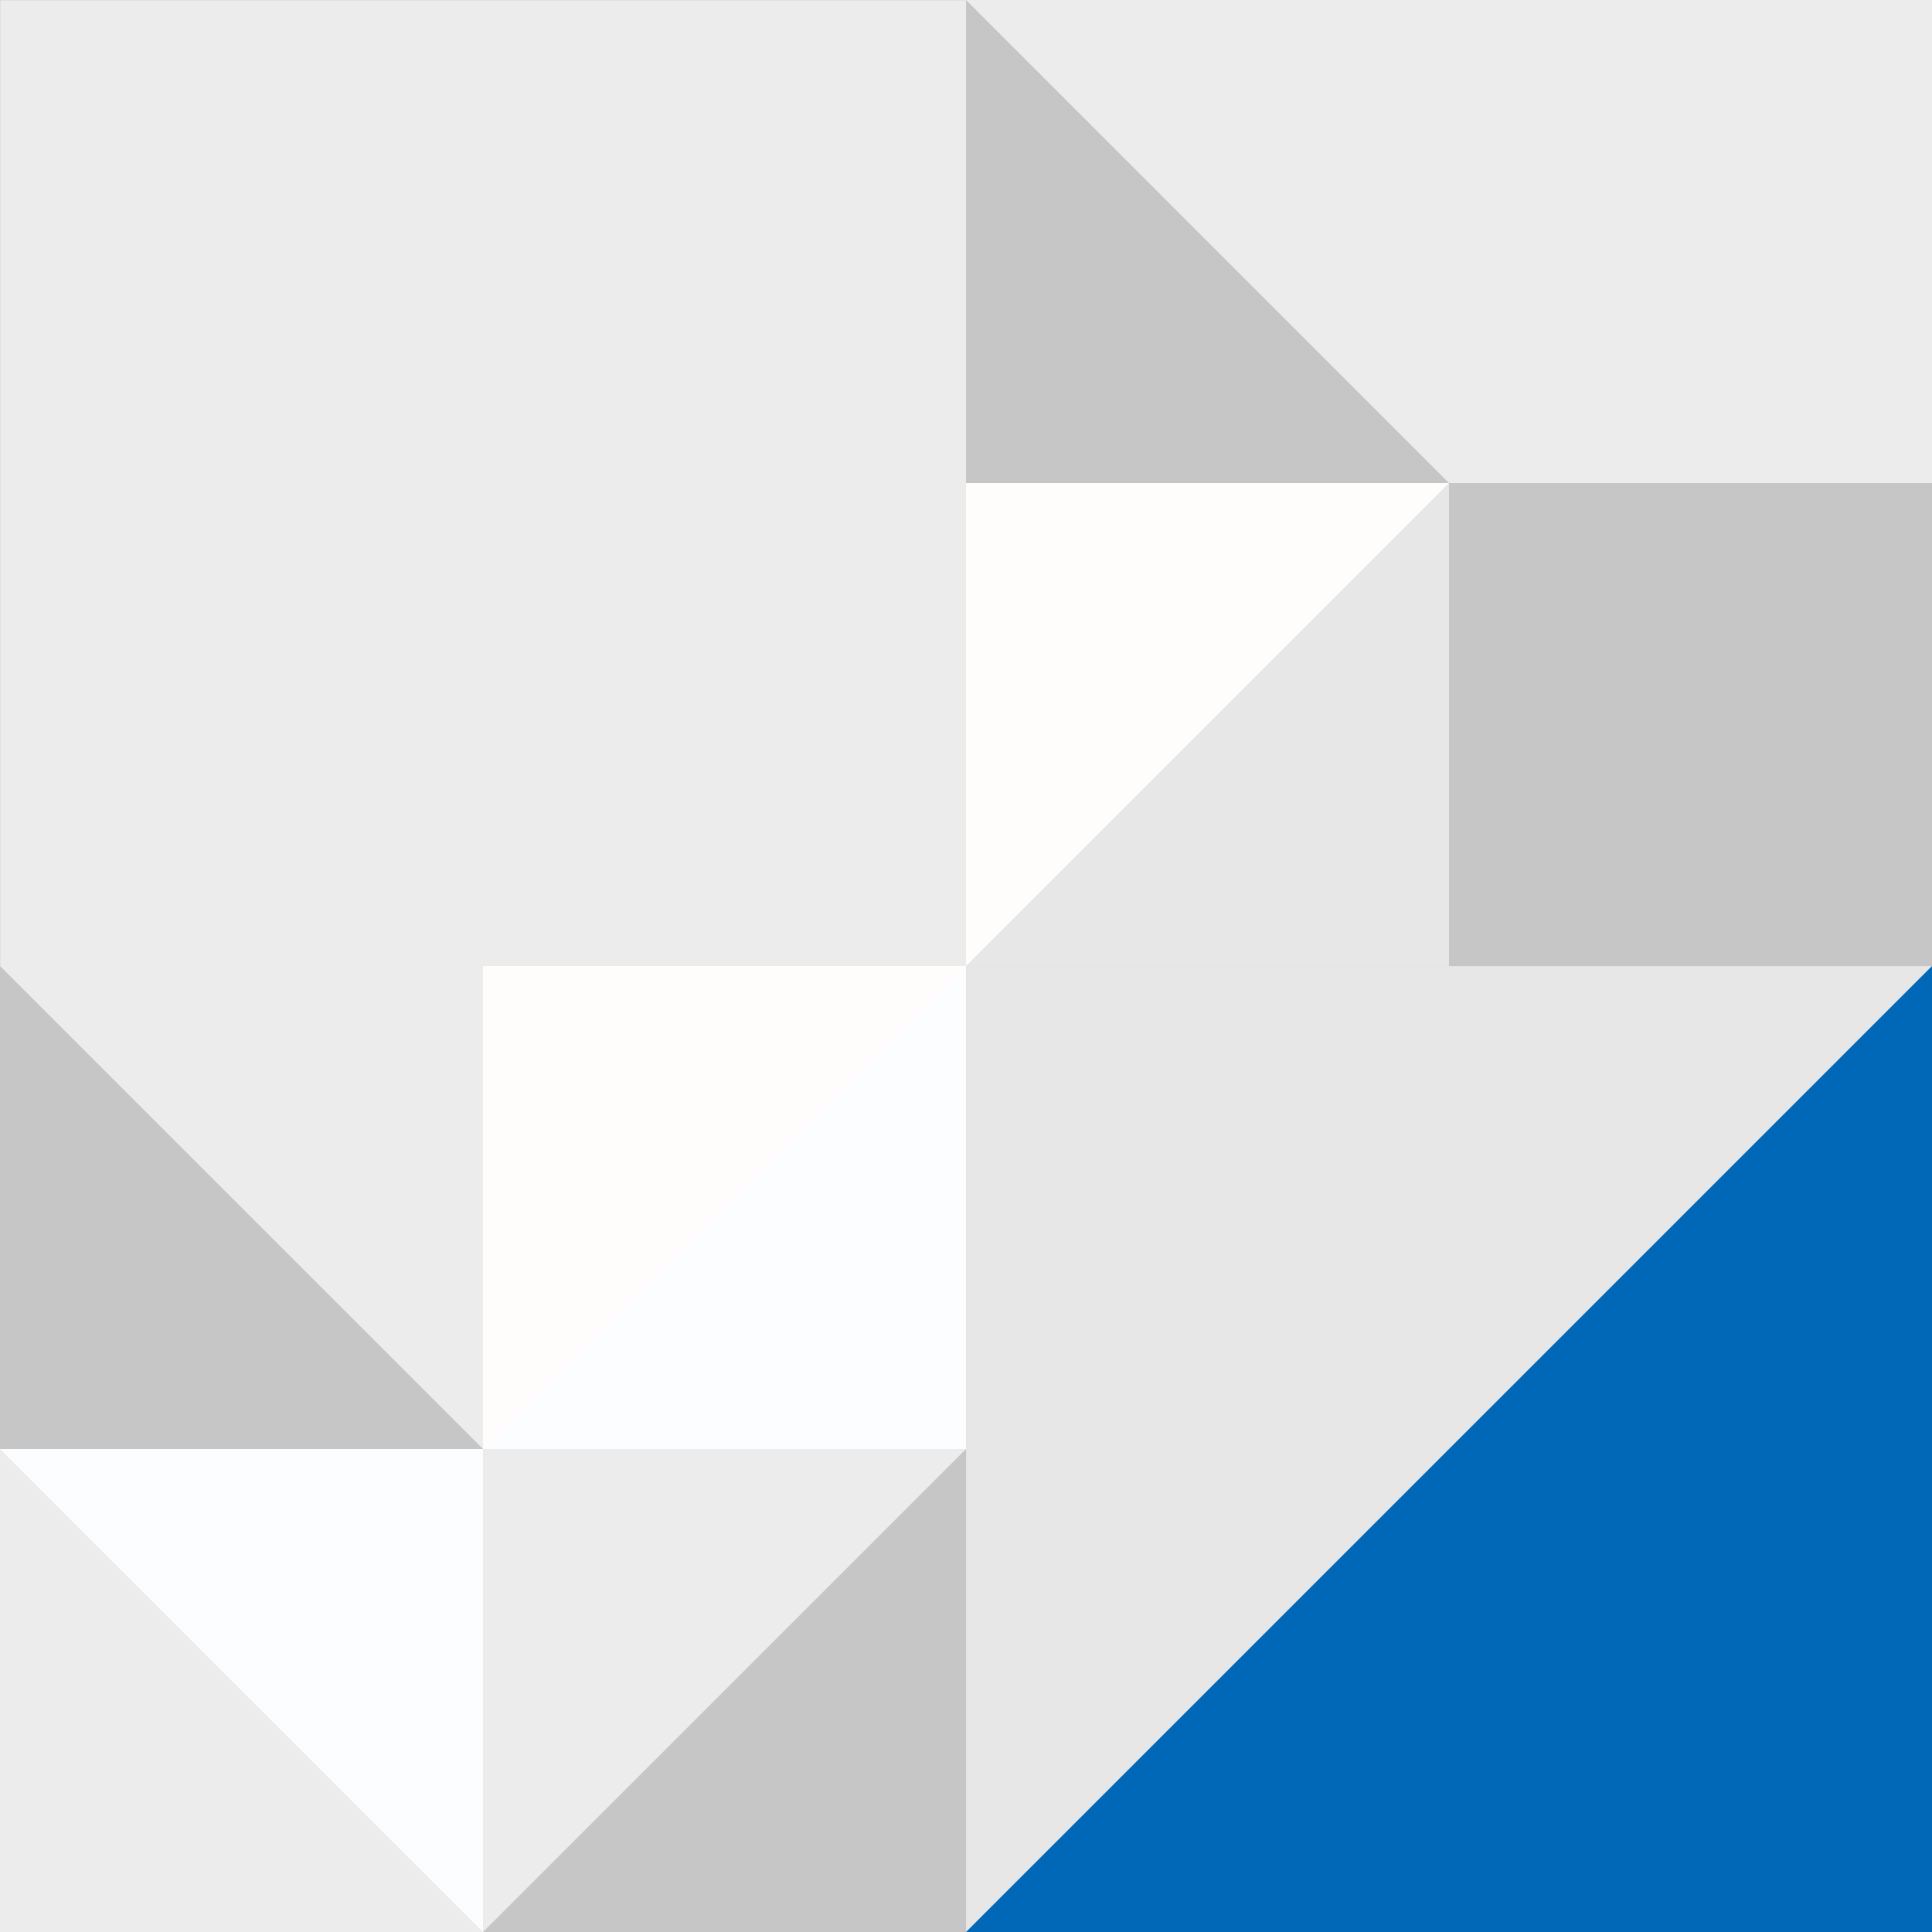 <svg width="304" height="304" viewBox="0 0 304 304" fill="none" xmlns="http://www.w3.org/2000/svg">
<rect x="0" y="0" width="304" height="304" fill="#333333" stroke="none"/>
<g clip-path="url(#clip0_2338_2789)">
<path d="M152.004 0.007V152.004H0.007V0.007H152.004Z" fill="#ECECEC"/>
<path d="M304 152.004V304H152.004V152.004H304Z" fill="#E7E7E7"/>
<path d="M304 304V152.004L152.004 304H304Z" fill="#0068B7"/>
<path d="M304 0.007V152.004H152.004V0.007H304Z" fill="white"/>
<path d="M304 76.002V152.004H227.998V76.002H304Z" fill="#C6C6C6"/>
<path d="M304 76.002H227.998V152.004L304 76.002Z" fill="#C6C6C6"/>
<path d="M304 -7.62939e-06V76.002H227.998V-7.62939e-06H304Z" fill="#ECECEC"/>
<path d="M304 76.002L227.998 -7.62939e-06V76.002H304Z" fill="#ECECEC"/>
<path d="M227.998 76.002V152.004H151.996V76.002H227.998Z" fill="#FFFCFC"/>
<path d="M227.998 152.004V76.002L152.004 152.004H227.998Z" fill="#E7E7E7"/>
<path d="M227.998 -7.62939e-06V76.002H151.996V-7.62939e-06H227.998Z" fill="#C6C6C6"/>
<path d="M227.998 76.002V-7.62939e-06H152.004L227.998 76.002Z" fill="#ECECEC"/>
<path d="M152.004 152.004V304H0.007V152.004H152.004Z" fill="white"/>
<path d="M152.004 227.998V304H76.002V227.998H152.004Z" fill="#C6C6C6"/>
<path d="M152.004 227.998H76.002V304L152.004 227.998Z" fill="#ECECEC"/>
<path d="M152.004 151.996V227.998H76.002V151.996H152.004Z" fill="#FFFCFC"/>
<path d="M152.004 227.998V152.004L76.002 227.998H152.004Z" fill="#FCFDFF"/>
<path d="M76.002 227.998V304H0V227.998H76.002Z" fill="#ECECEC"/>
<path d="M76.002 304V227.998H0L76.002 304Z" fill="#FCFDFF"/>
<path d="M76.002 151.996V227.998H0V151.996H76.002Z" fill="#ECECEC"/>
<path d="M76.002 227.998L0 152.004V227.998H76.002Z" fill="#C6C6C6"/>
<path d="M152.004 152.004V-3.05176e-05L-3.05176e-05 152.004H152.004Z" fill="#ECECEC"/>
</g>
<defs>
<clipPath id="clip0_2338_2789">
<rect width="304" height="304" fill="white" transform="matrix(0 -1 -1 0 304 304)"/>
</clipPath>
</defs>
</svg>
